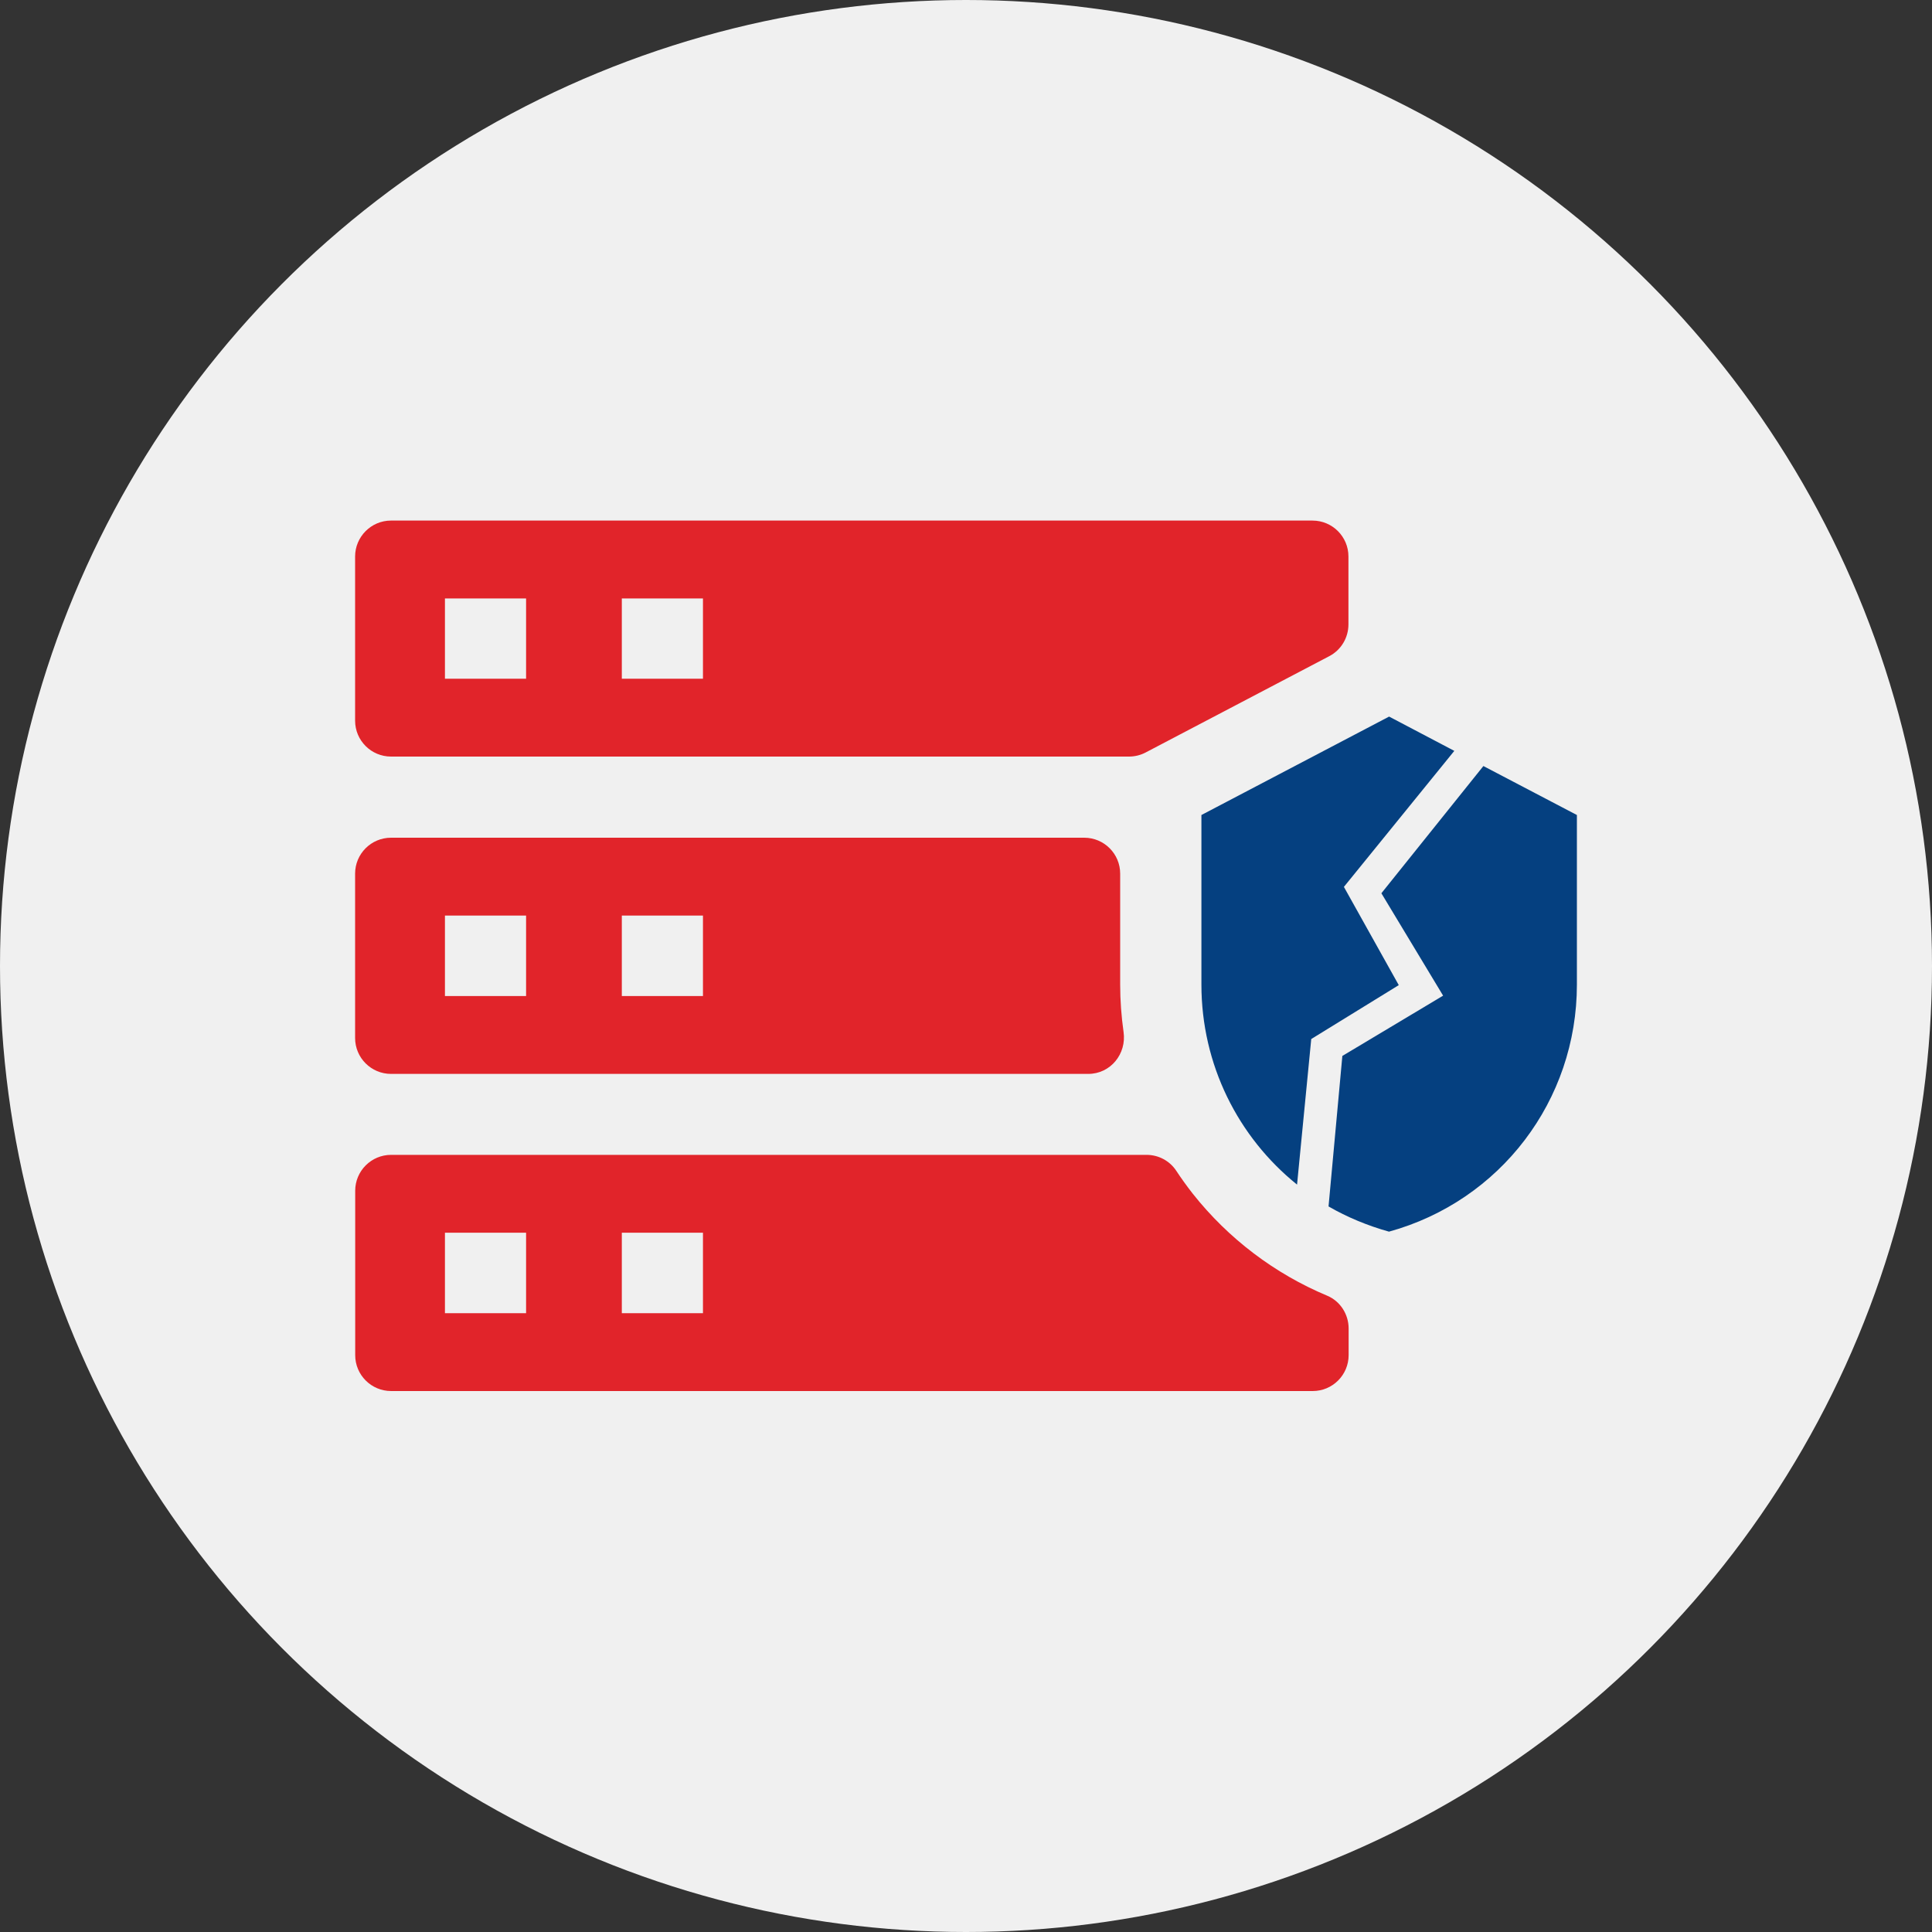<?xml version="1.0" encoding="utf-8"?>
<!-- Generator: Adobe Illustrator 24.3.0, SVG Export Plug-In . SVG Version: 6.00 Build 0)  -->
<svg version="1.1" id="Layer_1" xmlns="http://www.w3.org/2000/svg" xmlns:xlink="http://www.w3.org/1999/xlink" x="0px" y="0px"
	 viewBox="0 0 200 200" style="enable-background:new 0 0 200 200;" xml:space="preserve">
<rect x="0" y="0" width="200" height="200" fill="#333333" stroke="none"/>
<style type="text/css">
	.st0{fill:#F0F0F0;}
	.st1{fill:#054080;}
	.st2{fill:#E1242A;}
	.st3{fill:#FFFFFF;}
	.st4{fill:#013E81;}
	.st5{fill:#E21F25;}
</style>
<g>
	<circle class="st0" cx="100" cy="100" r="100"/>
	<g>
		<g>
			<path class="st2" d="M36.76,57.61V74.6c0,2.06,1.67,3.72,3.72,3.72h76.4c0.6,0,1.2-0.15,1.73-0.43l18.99-9.96
				c1.23-0.64,1.99-1.91,1.99-3.3v-7.02c0-2.06-1.67-3.72-3.72-3.72h-95.4C38.43,53.89,36.76,55.56,36.76,57.61z M54.46,70.26h-8.4
				v-8.31h8.4V70.26z M72.77,70.26h-8.4v-8.31h8.4V70.26z"/>
		</g>
		<g>
			<path class="st2" d="M115.96,101.92V90.44c0-2.06-1.67-3.72-3.72-3.72H40.48c-2.06,0-3.72,1.67-3.72,3.72v17.01
				c0,2.06,1.67,3.72,3.72,3.72h72.17c2.31,0,3.99-2.07,3.66-4.35C116.08,105.2,115.96,103.56,115.96,101.92z M54.46,103.11h-8.4
				v-8.33h8.4V103.11z M72.77,103.11h-8.4v-8.33h8.4V103.11z"/>
		</g>
		<g>
			<path class="st2" d="M123.49,123.59c-0.61-0.78-1.19-1.58-1.73-2.4c-0.68-1.03-1.84-1.64-3.07-1.64h-78.2
				c-2.06,0-3.72,1.67-3.72,3.72v17.01c0,2.06,1.67,3.72,3.72,3.72h95.4c2.06,0,3.72-1.67,3.72-3.72v-2.75
				c0-1.47-0.86-2.83-2.22-3.4C131.96,131.86,127.16,128.22,123.49,123.59z M54.46,135.94h-8.4v-8.33h8.4V135.94z M72.77,135.94
				h-8.4v-8.33h8.4V135.94z"/>
		</g>
		<path class="st1" d="M144.8,101.98l-9.06,5.58l-1.47,15.07c-6.11-4.92-9.9-12.42-9.9-20.71V84.37l19.43-10.19l6.75,3.55
			l-11.43,14.08L144.8,101.98z"/>
		<path class="st1" d="M163.24,84.37v17.55c0,12.01-7.93,22.4-19.45,25.58c-2.22-0.62-4.34-1.5-6.26-2.61l1.43-15.58l10.43-6.24
			L143,92.47l10.56-13.17L163.24,84.37z"/>
	</g>
</g>
</svg>

